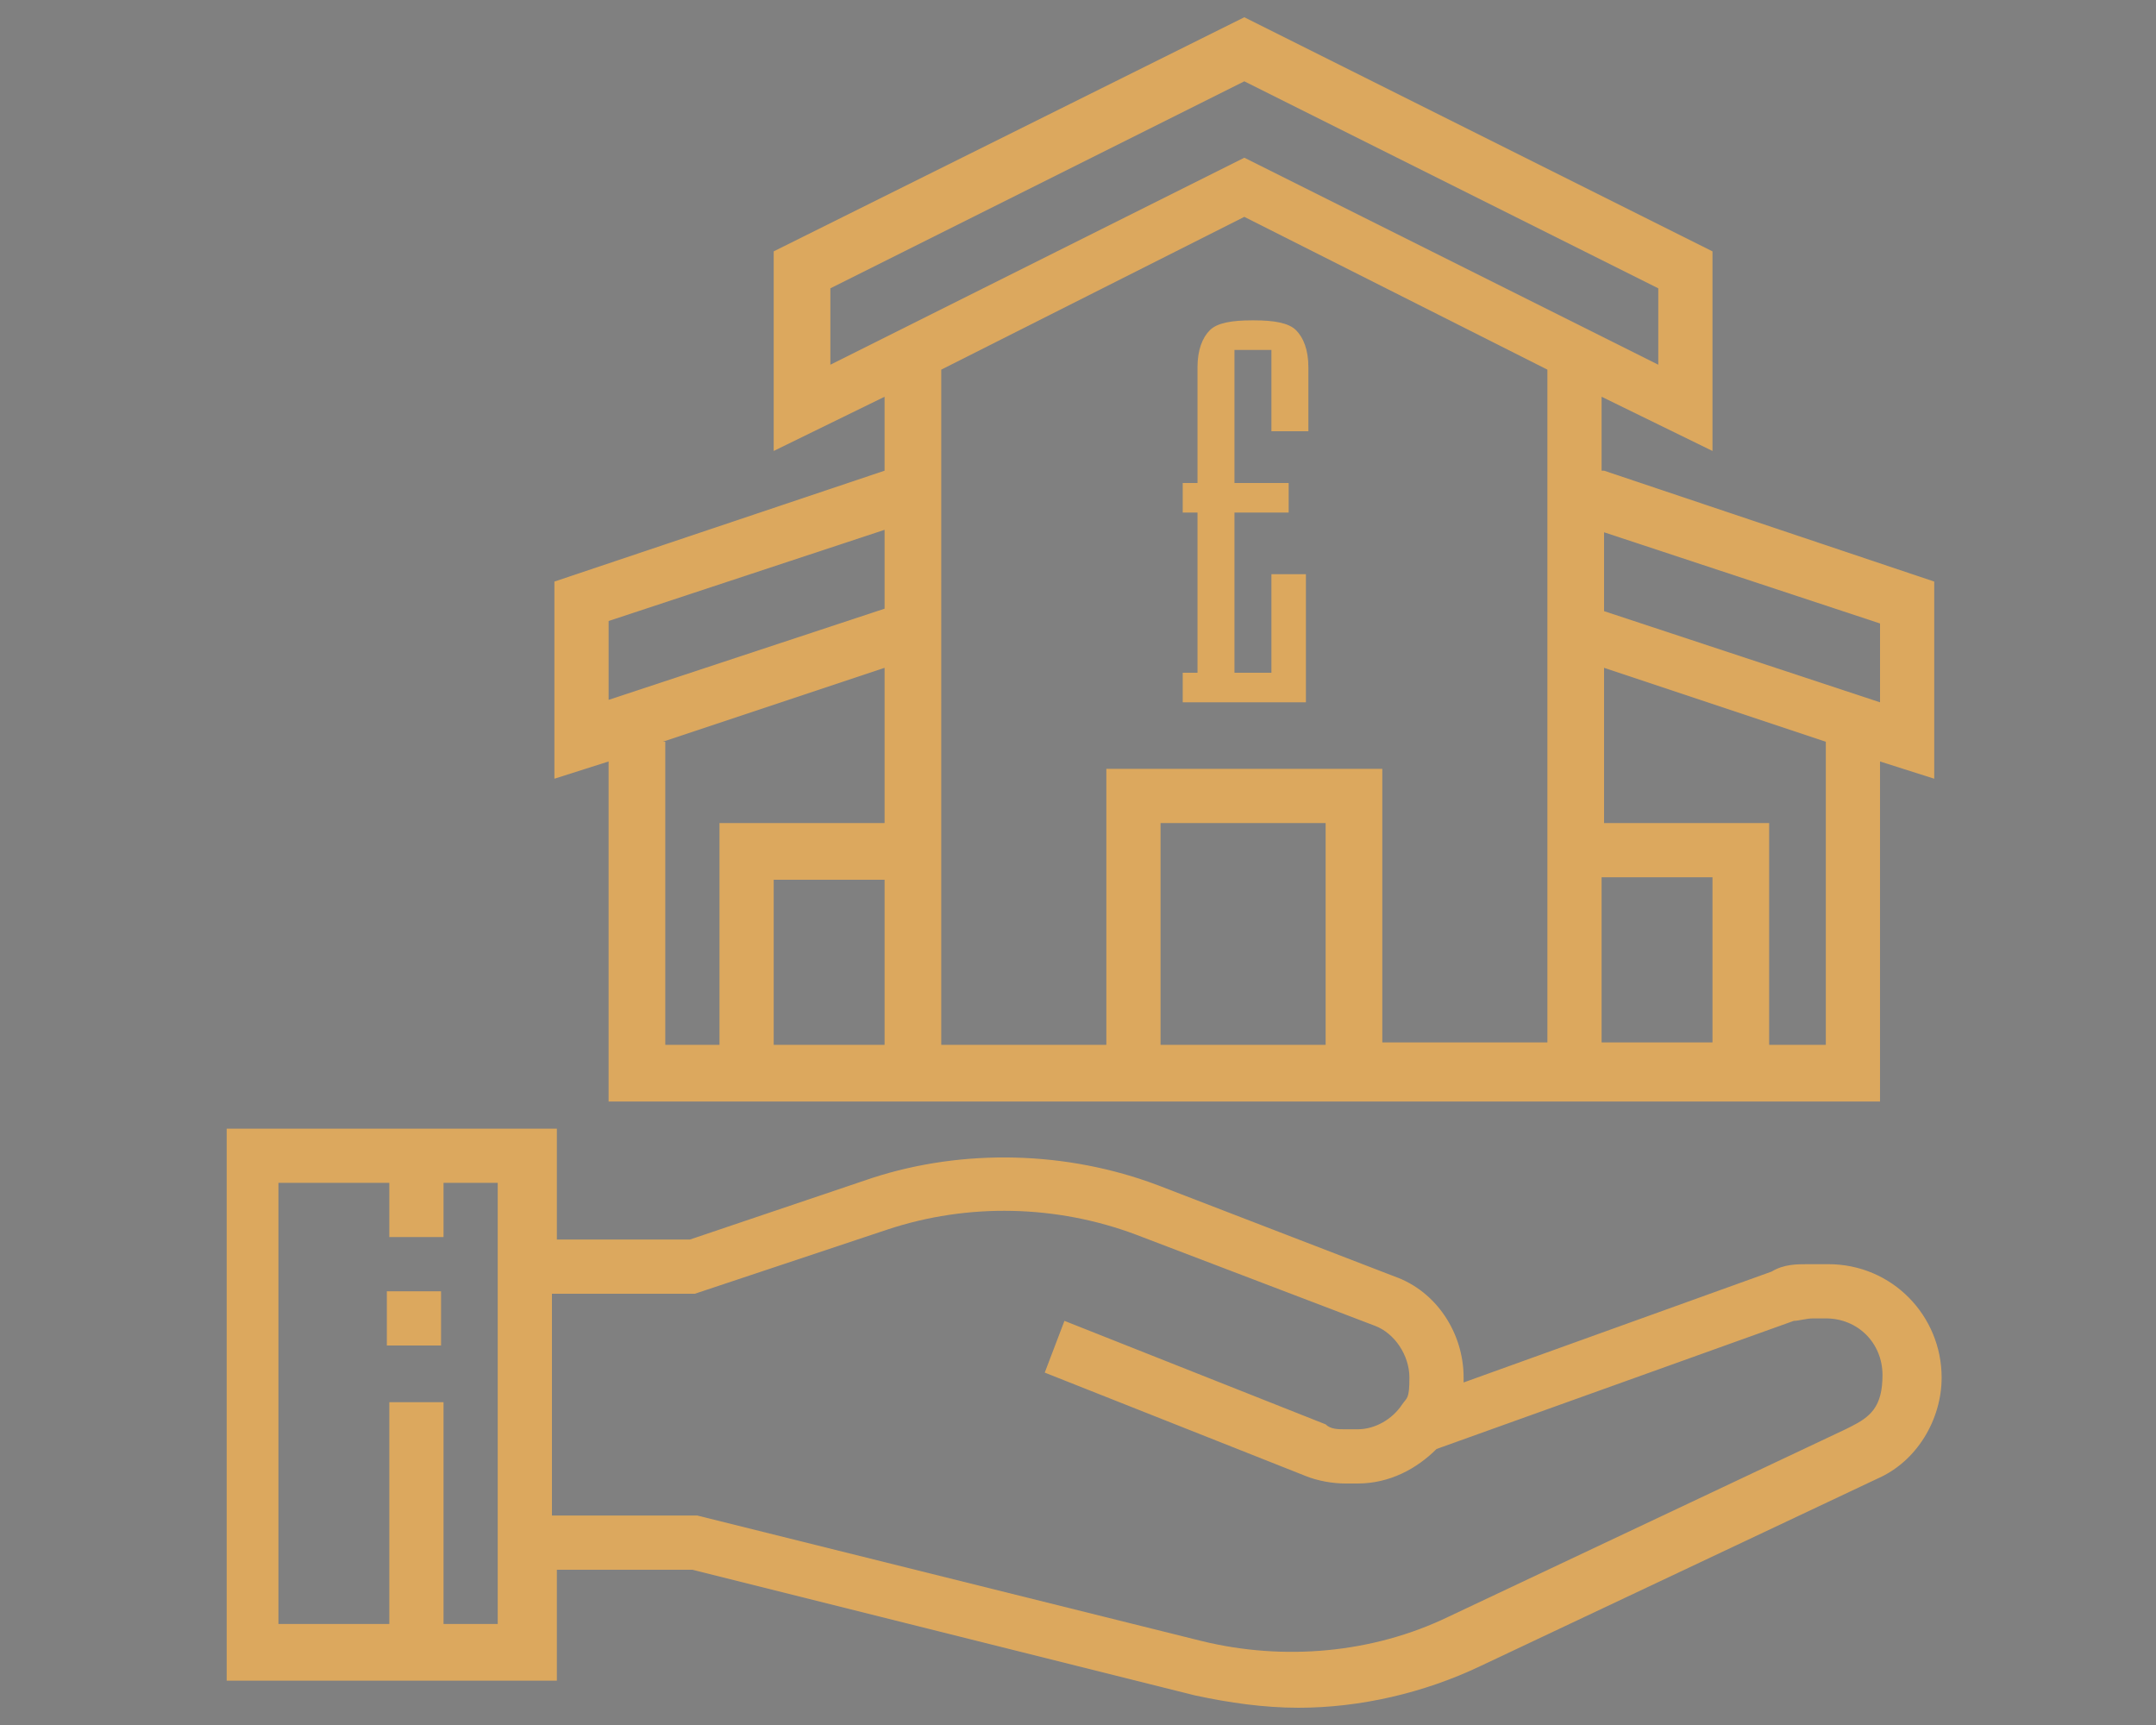 <?xml version="1.0" encoding="UTF-8"?>
<svg id="Layer_1" xmlns="http://www.w3.org/2000/svg" version="1.1" viewBox="0 0 87.5 70">
  <rect x="0" y="0" width="87.5" height="70" fill="#808080" stroke="none"/>
  <!-- Generator: Adobe Illustrator 29.1.0, SVG Export Plug-In . SVG Version: 2.1.0 Build 142)  -->
  <defs>
    <style>
      .st0 {
        fill: #fff;
      }

      .st1 {
        fill: #dca85e;
      }

      .st2 {
        fill: #00272d;
      }
    </style>
  </defs>
  <g>
    <g>
      <path class="st2" d="M20.2-26.2h-4c-1.2,0-2.2,1.2-2.2,2.6v2.4h1.7v-2.4c0-.3.2-.6.5-.6h4c.2,0,.5.3.5.6v2.3c0,.3-.2.6-.5.6h-7.2v-2.9c0-1.1-.6-2.1-1.4-2.4-.9-.4-1.8,0-2.4.8l-2.3,3.5-2.3-3.5c-.6-.9-1.5-1.2-2.4-.8-.9.4-1.4,1.3-1.4,2.4v14h1.7v-14c0-.4.2-.5.3-.6.1,0,.3,0,.5.2l2.3,3.6c.3.5.8.8,1.3.8s1-.3,1.3-.8l2.3-3.6c.2-.3.4-.2.5-.2,0,0,.3.2.3.6v4.9h8.9c1.2,0,2.2-1.2,2.2-2.6v-2.3c0-1.4-1-2.6-2.2-2.6Z"/>
      <rect class="st2" x="14" y="-18.3" width="1.7" height="8.6"/>
    </g>
    <g>
      <path class="st2" d="M9.3-29.3c0,.1,0,.2,0,.2,0,0-.1,0-.2,0s-.1,0-.2,0v.3h-.1v-.9h.1s.1,0,.2,0,.1,0,.2,0c0,0,0,.1,0,.3h0ZM9.2-29.3c0,0,0-.1,0-.2,0,0,0,0-.1,0s-.1,0-.2,0v.3c0,0,0,0,.2,0s0,0,.1,0c0,0,0-.1,0-.2Z"/>
      <path class="st2" d="M9.8-29.5s0,0,0,0c0,0-.1,0-.2,0v.5h-.1v-.7h.1s0,0,.2,0,0,0,0,0h0Z"/>
      <path class="st2" d="M9.9-29.3c0,0,0-.1,0-.2,0,0,0,0,.1-.1s0,0,.2,0c0,0,.2,0,.2,0s0,.1,0,.3h0c0,0,0,.1,0,.2,0,0,0,0-.1.1,0,0,0,0-.2,0,0,0-.2,0-.2,0s0-.1,0-.2h0ZM10-29.3c0,0,0,.1,0,.2,0,0,0,0,.1,0s.1,0,.1,0c0,0,0-.1,0-.2s0-.1,0-.2c0,0,0,0-.1,0s-.1,0-.1,0c0,0,0,.1,0,.2Z"/>
      <path class="st2" d="M11.2-29.3c0,.1,0,.2,0,.2,0,0-.1,0-.2,0s-.1,0-.2,0v.3h-.1v-.9h.1s.1,0,.2,0,.1,0,.2,0c0,0,0,.1,0,.3h0ZM11.1-29.3c0,0,0-.1,0-.2,0,0,0,0-.1,0s-.1,0-.2,0v.3c0,0,0,0,.2,0s0,0,.1,0c0,0,0-.1,0-.2Z"/>
      <path class="st2" d="M11.6-28.9c0,0-.2,0-.2,0,0,0,0-.1,0-.2h0c0,0,0-.1,0-.2s0,0,.1-.1c0,0,0,0,.1,0,0,0,.2,0,.2,0,0,0,0,.1,0,.2h0s-.5,0-.5,0c0,0,0,.1,0,.2,0,0,0,0,.1,0s0,0,.1,0c0,0,0,0,0,0h0c0,.1-.1.2-.3.2ZM11.6-29.5s0,0-.1,0,0,0,0,.1h.3c0,0,0-.1,0-.1,0,0,0,0-.1,0Z"/>
      <path class="st2" d="M12.3-29.5s0,0,0,0c0,0-.1,0-.2,0v.5h-.1v-.7h.1s0,0,.2,0,0,0,0,0h0Z"/>
      <path class="st2" d="M12.6-29.8v.2h.1c0,0-.1,0-.1,0v.4s0,0,0,0c0,0,0,0,0,0s0,0,0,0h0c0,0,0,.1,0,.1,0,0,0,0-.1,0,0,0,0,0,0-.1v-.4h-.1c0,0,.1,0,.1,0v-.2h.1Z"/>
      <path class="st2" d="M12.9-29.8s0,0,0,0c0,0,0,0,0,0s0,0,0,0c0,0,0,0,0,0s0,0,0,0c0,0,0,0,0,0s0,0,0,0c0,0,0,0,0,0ZM13-28.9h-.1v-.7h.1v.7Z"/>
      <path class="st2" d="M13.5-28.9c0,0-.2,0-.2,0,0,0,0-.1,0-.2h0c0,0,0-.1,0-.2s0,0,.1-.1c0,0,0,0,.1,0,0,0,.2,0,.2,0,0,0,0,.1,0,.2h0s-.5,0-.5,0c0,0,0,.1,0,.2,0,0,0,0,.1,0s0,0,.1,0c0,0,0,0,0,0h0c0,.1-.1.2-.3.2ZM13.4-29.5s0,0-.1,0,0,0,0,.1h.3c0,0,0-.1,0-.1,0,0,0,0-.1,0Z"/>
      <path class="st2" d="M14.2-29.1s0,0,0,0c0,0,0,0-.1,0,0,0-.1,0-.1,0,0,0,0,0,0,0,0,0,0,0,0,0,0,0,0-.1,0-.1,0,0,.1,0,.2,0s.1,0,.2,0c0,0,0,0,0,.1h-.1s0,0,0,0,0,0,0,0,0,0,0,0,0,0,0,0,0,0,0,0c0,0,0,0,.1,0s.1,0,.1,0c0,0,0,0,0,0s0,0,0,0c0,0,0,.1,0,.1,0,0-.1,0-.2,0s-.1,0-.1,0c0,0,0,0,0,0,0,0,0,0,0-.1h.1s0,0,0,0c0,0,0,0,.1,0s0,0,.1,0,0,0,0,0Z"/>
    </g>
    <g>
      <path class="st2" d="M8.9-31.1h0c0,0,.2,0,.3,0s.2,0,.3.2c0,0,0,0,.1-.1s.1,0,.2,0c.2,0,.3.1.3.4v.7h-.2v-.7c0,0,0-.1,0-.2,0,0,0,0-.2,0s-.1,0-.2,0c0,0,0,0,0,.2v.7h-.2v-.7c0-.1,0-.2-.2-.2s-.2,0-.2.1v.8h-.2v-1h.2Z"/>
      <path class="st2" d="M10.5-31.3s0,0,0,0,0,0,0,0,0,0,0,0c0,0,0,0,0,0s0,0,0,0c0,0,0,0,0,0s0,0,0,0,0,0,0,0ZM10.7-30h-.2v-1h.2v1Z"/>
      <path class="st2" d="M11.1-30h-.2v-1.5h.2v1.5Z"/>
      <path class="st2" d="M11.6-30h-.2v-1.5h.2v1.5Z"/>
      <path class="st2" d="M12.1-31.3v.2h.2c0,.1-.2.1-.2.1v.6s0,0,0,0,0,0,0,0,0,0,0,0h0c0,.2,0,.2-.1.2,0,0-.1,0-.2,0,0,0,0-.1,0-.2v-.6h-.2c0-.1.2-.1.2-.1v-.2h.2Z"/>
      <path class="st2" d="M13-30c-.1,0-.3,0-.3-.1,0,0-.1-.2-.1-.4h0c0-.1,0-.2,0-.3,0,0,0-.1.2-.2,0,0,.1,0,.2,0,.1,0,.2,0,.3.1s.1.2.1.4h0c0,0-.7,0-.7,0,0,.1,0,.2,0,.2,0,0,.1,0,.2,0s.1,0,.2,0c0,0,0,0,.1-.1h.1c0,.2-.2.3-.4.3ZM12.9-30.9c0,0-.1,0-.2,0s0,.1,0,.2h.5c0-.1,0-.2,0-.2s-.1,0-.2,0Z"/>
      <path class="st2" d="M14-30.2c0,0,.1,0,.2,0s0,0,0-.1h.2c0,0,0,.1,0,.2,0,0,0,0-.1.1,0,0-.1,0-.2,0-.1,0-.3,0-.3-.1s-.1-.2-.1-.4h0c0-.1,0-.2,0-.3,0,0,0-.1.2-.2,0,0,.2,0,.2,0s.2,0,.3.1.1.2.1.3h-.2c0,0,0-.1,0-.2,0,0-.1,0-.2,0s-.2,0-.2,0c0,0,0,.2,0,.3h0c0,.2,0,.2,0,.3,0,0,.1,0,.2,0Z"/>
    </g>
    <path class="st2" d="M25.1-28.3c-3.7-2.9-7.5-5.9-11.2-8.8-.5-.4-1.1-.8-1.6-1.2,0,0-.1,0-.2-.1-.2-.1-.4-.2-.6-.2-.2,0-.3,0-.4.1,0,0-.1,0-.2.1-3.7,2.9-7.5,5.9-11.2,8.8-.5.4-1.1.8-1.6,1.2-.4.3-.3,1,0,1.4.4.4.9.3,1.4,0,3.7-2.9,7.5-5.9,11.2-8.8.3-.2.6-.5.9-.7,3.5,2.8,7.1,5.5,10.6,8.3.5.4,1.1.8,1.6,1.2.4.3,1,.4,1.4,0,.3-.3.4-1,0-1.4Z"/>
  </g>
  <g>
    <path class="st0" d="M134.8,66.3h-17.6v-11h3.4c.5-2.5,2.7-4.4,5.4-4.4s4.9,1.9,5.4,4.4h3.4v11ZM119.4,64.1h13.2v-6.6h-3.3v-1.1c0-1.8-1.5-3.3-3.3-3.3s-3.3,1.5-3.3,3.3v1.1h-3.3v6.6Z"/>
    <path class="st0" d="M140.3,101.5h-28.6c-1.8,0-3.3-1.5-3.3-3.3v-37.4c0-1.8,1.5-3.3,3.3-3.3h6.6v2.2h-6.6c-.6,0-1.1.5-1.1,1.1v37.4c0,.6.5,1.1,1.1,1.1h28.6c.6,0,1.1-.5,1.1-1.1v-6.6h2.2v6.6c0,1.8-1.5,3.3-3.3,3.3Z"/>
    <path class="st0" d="M143.6,85h-2.2v-24.2c0-.6-.5-1.1-1.1-1.1h-6.6v-2.2h6.6c1.8,0,3.3,1.5,3.3,3.3v24.2Z"/>
    <polygon class="st0" points="139.2 97.1 112.8 97.1 112.8 61.9 118.3 61.9 118.3 64.1 115 64.1 115 94.9 137 94.9 137 91.6 139.2 91.6 139.2 97.1"/>
    <polygon class="st0" points="139.2 85 137 85 137 64.1 133.7 64.1 133.7 61.9 139.2 61.9 139.2 85"/>
    <path class="st0" d="M173,58.6c-.8,0-1.6-.3-2.2-.7l-18.4-14.3-18,14-1.4-1.7,19.4-15.1,19.8,15.4c.2.2.5.3.8.3.7,0,1.4-.6,1.4-1.4v-.7c0-.4-.2-.8-.5-1.1l-21.5-16.3-21.5,16.3c-.2.2-.4.4-.5.7l-2.1-.6c.2-.7.6-1.4,1.3-1.8l22.8-17.4,22.8,17.4c.9.7,1.4,1.7,1.4,2.8v.7c0,2-1.6,3.6-3.6,3.6Z"/>
    <polygon class="st0" points="170 78.4 142.5 78.4 142.5 76.2 167.8 76.2 167.8 54.9 170 54.9 170 78.4"/>
    <path class="st0" d="M159,78.4h-13.2v-15.4h13.2v15.4ZM148,76.2h8.8v-11h-8.8v11Z"/>
    <path class="st0" d="M160.1,58.6h-6.6v-6.6h6.6v6.6ZM155.7,56.4h2.2v-2.2h-2.2v2.2Z"/>
    <path class="st0" d="M151.3,58.6h-6.6v-6.6h6.6v6.6ZM146.9,56.4h2.2v-2.2h-2.2v2.2Z"/>
    <path class="st0" d="M159,92.7h-26.7s-6.6-1.9-6.6-1.9c-1.1-.3-1.9-1.3-1.9-2.5s.8-2.1,1.9-2.5l6.9-1.9h26.4c2.4,0,4.4,2,4.4,4.4s-2,4.4-4.4,4.4ZM132.8,90.5h26.2c1.2,0,2.2-1,2.2-2.2s-1-2.2-2.2-2.2h-26.2l-6.5,1.9c-.2,0-.3.2-.3.3s.1.3.3.3l6.5,1.9Z"/>
    <rect class="st0" x="152.4" y="85" width="2.2" height="6.6"/>
    <rect class="st0" x="131.5" y="85" width="2.2" height="6.6"/>
    <rect class="st0" x="121.6" y="59.7" width="2.2" height="2.2"/>
    <rect class="st0" x="128.2" y="59.7" width="2.2" height="2.2"/>
    <path class="st0" d="M128.2,83.9h-11v-11h11v11ZM119.4,81.7h6.6v-6.6h-6.6v6.6Z"/>
    <polygon class="st0" points="122.7 81 119.7 78 121.3 76.5 122.7 77.9 131.8 68.8 133.4 70.3 122.7 81"/>
  </g>
  <g>
    <polygon class="st0" points="136.2 9.8 135.4 7.7 135.5 7.6 147.3 3.7 147.3 .7 149.6 .7 149.6 5.4 136.2 9.8"/>
    <path class="st0" d="M178.6,28.8h-42.8v-2.3h40.5v-11.2c0-2.5-1.6-4.7-4-5.5l-13.4-4.5V.7h2.3v3l11.8,3.9c3.3,1.1,5.5,4.2,5.5,7.7v13.5Z"/>
    <rect class="st0" x="150" y="15.5" width="22.5" height="2.3" transform="translate(111.7 171) rotate(-78.1)"/>
    <polygon class="st0" points="160.8 28.6 159.3 26.8 165.6 21.5 164.5 18.1 166.9 15.7 165.8 7 168.1 6.7 169.4 16.5 167.2 18.7 168.3 22.3 160.8 28.6"/>
    <rect class="st0" x="146.2" y="5.4" width="2.3" height="22.5" transform="translate(-.3 30.7) rotate(-11.9)"/>
    <polygon class="st0" points="147.7 28.6 140.2 22.3 141.4 18.7 139.2 16.5 140.4 6.7 142.7 7 141.6 15.7 144 18.1 142.9 21.5 149.2 26.8 147.7 28.6"/>
    <path class="st0" d="M154.3,3.4c-7,0-12.7-5.7-12.7-12.7v-10.4h8.9c2.2,0,4.2-.8,5.7-2.4l1.4-1.4c.6-.6,1.4-.9,2.2-.9,1.4,0,2.7,1,3,2.3.3,1.3,1.5,2.3,2.9,2.3h1.4v10.4c0,7-5.7,12.7-12.7,12.7ZM143.9-17.4v8.1c0,5.7,4.7,10.4,10.4,10.4s10.4-4.7,10.4-10.4v-8.2c-2-.4-3.7-1.9-4.2-4-.1-.5-.9-.8-1.3-.4l-1.4,1.4c-2,2-4.6,3-7.4,3h-6.6Z"/>
    <path class="st0" d="M171.6-11.7h-2.3v-10.4c0-7.7-6.2-13.9-13.9-13.9s-9,2.3-11.6,6.2l-.4.6h-.4c-2.2.7-3.8,2.6-3.8,4.9v12.6h-2.3v-12.6c0-3.2,2.1-6,5.1-6.9,3-4.5,8-7.1,13.4-7.1,8.9,0,16.2,7.3,16.2,16.2v10.4Z"/>
    <path class="st0" d="M165.8-5.9v-2.3c1.9,0,3.5-1.6,3.5-3.5s-1.6-3.5-3.5-3.5v-2.3c3.2,0,5.8,2.6,5.8,5.8s-2.6,5.8-5.8,5.8Z"/>
    <path class="st0" d="M142.7-5.9c-3.2,0-5.8-2.6-5.8-5.8s2.6-5.8,5.8-5.8v2.3c-1.9,0-3.5,1.6-3.5,3.5s1.6,3.5,3.5,3.5v2.3Z"/>
    <circle class="st0" cx="148.5" cy="-14" r="1.2"/>
    <circle class="st0" cx="160.1" cy="-14" r="1.2"/>
    <path class="st0" d="M154.3-2.4c-2.6,0-4.6-2.1-4.6-4.6h2.3c0,1.3,1,2.3,2.3,2.3s2.3-1,2.3-2.3h2.3c0,2.6-2.1,4.6-4.6,4.6Z"/>
    <polygon class="st0" points="160.8 17.3 152.5 9.1 159.3 3.6 160.8 5.4 156 9.3 162.5 15.7 160.8 17.3"/>
    <polygon class="st0" points="147.7 17.3 146.1 15.7 152.5 9.3 147.8 5.4 149.2 3.6 156 9.1 147.7 17.3"/>
    <polygon class="st0" points="151.9 27.8 149.7 27.5 150.8 18.6 148.6 14.3 150.7 13.3 153.1 18.2 151.9 27.8"/>
    <polygon class="st0" points="156.6 27.8 155.4 18.2 157.9 13.3 159.9 14.3 157.8 18.6 158.9 27.5 156.6 27.8"/>
    <rect class="st0" x="152" y="17.3" width="4.6" height="2.3"/>
    <path class="st0" d="M136.9,29.2h-30.1V-7.8h30.1V29.2ZM109.2,26.9h25.5V-5.5h-25.5V26.9Z"/>
    <polygon class="st0" points="134.6 -6.6 132.3 -6.6 132.3 -10.1 111.5 -10.1 111.5 -6.6 109.2 -6.6 109.2 -12.4 134.6 -12.4 134.6 -6.6"/>
    <polygon class="st0" points="127.7 28.1 125.3 28.1 125.3 17.7 118.4 17.7 118.4 28.1 116.1 28.1 116.1 15.3 127.7 15.3 127.7 28.1"/>
    <path class="st0" d="M132.3,3.8h-20.8V-3.2h20.8V3.8ZM113.8,1.5h16.2V-.9h-16.2V1.5Z"/>
    <path class="st0" d="M132.3,13h-20.8v-6.9h20.8v6.9ZM113.8,10.7h16.2v-2.3h-16.2v2.3Z"/>
    <rect class="st0" x="116.1" y="-2" width="2.3" height="4.6"/>
    <rect class="st0" x="120.7" y="-2" width="2.3" height="4.6"/>
    <rect class="st0" x="125.3" y="-2" width="2.3" height="4.6"/>
    <rect class="st0" x="125.3" y="7.2" width="2.3" height="4.6"/>
    <rect class="st0" x="120.7" y="7.2" width="2.3" height="4.6"/>
    <rect class="st0" x="116.1" y="7.2" width="2.3" height="4.6"/>
  </g>
  <g>
    <path class="st0" d="M-27.5,57.5h-52.6v-24.1H-27.5v24.1ZM-77.9,55.3H-29.7v-19.7h-48.2v19.7Z"/>
    <path class="st0" d="M-53.8,50.9c-1.8,0-3.3-1.5-3.3-3.3h2.2c0,.6.5,1.1,1.1,1.1s1.1-.5,1.1-1.1-.5-1.1-1.1-1.1c-1.8,0-3.3-1.5-3.3-3.3s1.5-3.3,3.3-3.3,3.3,1.5,3.3,3.3h-2.2c0-.6-.5-1.1-1.1-1.1s-1.1.5-1.1,1.1.5,1.1,1.1,1.1c1.8,0,3.3,1.5,3.3,3.3s-1.5,3.3-3.3,3.3Z"/>
    <rect class="st0" x="-54.9" y="37.8" width="2.2" height="3.3"/>
    <rect class="st0" x="-54.9" y="49.8" width="2.2" height="3.3"/>
    <path class="st0" d="M-53.8,57.5c-6.6,0-12.1-5.4-12.1-12.1s5.4-12.1,12.1-12.1,12.1,5.4,12.1,12.1-5.4,12.1-12.1,12.1ZM-53.8,35.6c-5.4,0-9.9,4.4-9.9,9.9s4.4,9.9,9.9,9.9,9.9-4.4,9.9-9.9-4.4-9.9-9.9-9.9Z"/>
    <polygon class="st0" points="-73.5 43.2 -75.7 43.2 -75.7 37.8 -70.3 37.8 -70.3 40 -73.5 40 -73.5 43.2"/>
    <polygon class="st0" points="-70.3 53.1 -75.7 53.1 -75.7 47.6 -73.5 47.6 -73.5 50.9 -70.3 50.9 -70.3 53.1"/>
    <polygon class="st0" points="-31.9 43.2 -34.1 43.2 -34.1 40 -37.4 40 -37.4 37.8 -31.9 37.8 -31.9 43.2"/>
    <polygon class="st0" points="-31.9 53.1 -37.4 53.1 -37.4 50.9 -34.1 50.9 -34.1 47.6 -31.9 47.6 -31.9 53.1"/>
    <rect class="st0" x="-70.3" y="10.4" width="2.2" height="24.1"/>
    <polygon class="st0" points="-15.4 44.3 -28.6 44.3 -28.6 42.1 -17.6 42.1 -17.6 10.4 -15.4 10.4 -15.4 44.3"/>
    <path class="st0" d="M-12.6,11.5h-60.5l7.7-15.3H-20.2l7.7,15.3ZM-69.6,9.3H-16.1L-21.6-1.7h-42.5l-5.5,11Z"/>
    <polygon class="st0" points="-22 -2.8 -24.2 -2.8 -24.2 -8.3 -30.8 -8.3 -30.8 -2.8 -33 -2.8 -33 -10.5 -22 -10.5 -22 -2.8"/>
    <polygon class="st0" points="-52.7 -2.8 -54.9 -2.8 -54.9 -8.3 -61.5 -8.3 -61.5 -2.8 -63.7 -2.8 -63.7 -10.5 -52.7 -10.5 -52.7 -2.8"/>
    <path class="st0" d="M-36.3,34.5h-2.2v-6.6c0-.6-.5-1.1-1.1-1.1h-6.6c-.6,0-1.1.5-1.1,1.1v6.6h-2.2v-6.6c0-1.8,1.5-3.3,3.3-3.3h6.6c1.8,0,3.3,1.5,3.3,3.3v6.6Z"/>
    <path class="st0" d="M-52.7,26.8h-13.2v-13.2h13.2v13.2ZM-63.7,24.6h8.8v-8.8h-8.8v8.8Z"/>
    <path class="st0" d="M-35.2,22.4h-15.3v-8.8h15.3v8.8ZM-48.3,20.2h11v-4.4h-11v4.4Z"/>
    <path class="st0" d="M-19.8,26.8h-13.2v-13.2h13.2v13.2ZM-30.8,24.6h8.8v-8.8h-8.8v8.8Z"/>
  </g>
  <g>
    <path class="st0" d="M-38.7,150.4c-6.7,0-12.2-5.5-12.2-12.2s5.5-12.2,12.2-12.2,12.2,5.5,12.2,12.2-5.5,12.2-12.2,12.2ZM-38.7,128.2c-5.5,0-10,4.5-10,10s4.5,10,10,10,10-4.5,10-10-4.5-10-10-10Z"/>
    <path class="st0" d="M-7.6,130.4h-24.4v-2.2H-7.6c.6,0,1.1-.5,1.1-1.1v-2.2c0-.6-.5-1.1-1.1-1.1h-62.1c-.6,0-1.1.5-1.1,1.1v2.2c0,.6.5,1.1,1.1,1.1h24.4v2.2h-24.4c-1.8,0-3.3-1.5-3.3-3.3v-2.2c0-1.8,1.5-3.3,3.3-3.3H-7.6c1.8,0,3.3,1.5,3.3,3.3v2.2c0,1.8-1.5,3.3-3.3,3.3Z"/>
    <polygon class="st0" points="-6.5 122.7 -8.8 122.7 -8.8 88.3 -28.7 88.3 -28.7 122.7 -31 122.7 -31 86 -6.5 86 -6.5 122.7"/>
    <polygon class="st0" points="-8.8 87.2 -11 87.2 -11 83.8 -26.5 83.8 -26.5 87.2 -28.7 87.2 -28.7 81.6 -8.8 81.6 -8.8 87.2"/>
    <rect class="st0" x="-70.9" y="107.1" width="2.2" height="15.5"/>
    <polygon class="st0" points="-39.8 102.7 -42.1 102.7 -42.1 101.1 -55.4 91.8 -68.7 101.1 -68.7 102.7 -70.9 102.7 -70.9 99.9 -55.4 89.1 -39.8 99.9 -39.8 102.7"/>
    <rect class="st0" x="-42.1" y="107.1" width="2.2" height="15.5"/>
    <path class="st0" d="M-37.6,108.2h-35.5v-6.7h35.5v6.7ZM-70.9,106h31.1v-2.2h-31.1v2.2Z"/>
    <polygon class="st0" points="-66.5 99.4 -68.7 99.4 -68.7 90.3 -62 90.3 -62 96 -64.2 96 -64.2 92.5 -66.5 92.5 -66.5 99.4"/>
    <polygon class="st0" points="-50.9 122.7 -53.1 122.7 -53.1 112.7 -57.6 112.7 -57.6 122.7 -59.8 122.7 -59.8 110.5 -50.9 110.5 -50.9 122.7"/>
    <path class="st0" d="M-19.9,101.6h-6.7v-6.7h6.7v6.7ZM-24.3,99.4h2.2v-2.2h-2.2v2.2Z"/>
    <path class="st0" d="M-11,101.6h-6.7v-6.7h6.7v6.7ZM-15.4,99.4h2.2v-2.2h-2.2v2.2Z"/>
    <path class="st0" d="M-19.9,110.5h-6.7v-6.7h6.7v6.7ZM-24.3,108.2h2.2v-2.2h-2.2v2.2Z"/>
    <path class="st0" d="M-11,110.5h-6.7v-6.7h6.7v6.7ZM-15.4,108.2h2.2v-2.2h-2.2v2.2Z"/>
    <path class="st0" d="M-19.9,119.3h-6.7v-6.7h6.7v6.7ZM-24.3,117.1h2.2v-2.2h-2.2v2.2Z"/>
    <path class="st0" d="M-11,119.3h-6.7v-6.7h6.7v6.7ZM-15.4,117.1h2.2v-2.2h-2.2v2.2Z"/>
    <rect class="st0" x="-33.2" y="90.5" width="28.9" height="2.2"/>
    <path class="st0" d="M-36.2,132.8v2.1h-1.5v-3.3h-1.5v5.4h2.2v1.2h-2.2v6.5h1.5v-4h1.4v5.2h-5v-1.2h.6v-6.5h-.6v-1.2h.6v-4.7c0-.7.2-1.2.5-1.5s.9-.4,1.7-.4,1.4.1,1.7.4c.3.3.5.8.5,1.5v.5Z"/>
  </g>
  <g>
    <path class="st1" d="M73.9,51.3h-.5c-.5,0-1,0-1.5.3l-12.5,4.5c0,0,0-.1,0-.2,0-1.8-1.1-3.5-2.8-4.1l-9.6-3.7c-3.7-1.4-7.9-1.5-11.6-.3l-7.4,2.5h-5.4v-4.5h-13.4v22.4h13.4v-4.5h5.5l20.4,5.1c1.4.3,2.8.5,4.2.5,2.5,0,5.1-.6,7.4-1.7l16.1-7.6c1.6-.7,2.6-2.4,2.6-4.1,0-2.5-2-4.6-4.6-4.6ZM20.2,65.9h-2.2v-9h-2.2v9h-4.5v-17.9h4.5v2.2h2.2v-2.2h2.2v17.9ZM74.9,58l-16.1,7.6c-3.1,1.5-6.7,1.8-10,1l-20.5-5.1h-5.9v-9h5.8l7.8-2.6c3.3-1.1,6.9-1,10.1.2l9.7,3.7c.8.3,1.4,1.2,1.4,2.1s-.1.8-.3,1.1h0s0,0,0,0c-.4.6-1.1,1-1.8,1h-.5c-.3,0-.6,0-.8-.2l-10.6-4.2-.8,2.1,10.6,4.2c.5.2,1.1.3,1.6.3h.5c1.3,0,2.4-.6,3.2-1.4l14.5-5.2c.2,0,.5-.1.8-.1h.5c1.3,0,2.3,1,2.3,2.3s-.5,1.7-1.3,2.1Z"/>
    <path class="st1" d="M65,19.1v-3l4.5,2.2v-8.1L50.5.7l-19.1,9.5v8.1l4.5-2.2v3l-13.4,4.5v8l2.2-.7v13.8h51.6v-13.8l2.2.7v-8l-13.4-4.5ZM33.7,11.7L50.5,3.3l16.8,8.4v3.1l-16.8-8.4-16.8,8.4v-3.1ZM24.7,25.2l11.2-3.7v3.2l-11.2,3.7v-3.2ZM26.9,30.1l9-3v6.3h-6.7v9h-2.2v-12.3ZM31.4,42.4v-6.7h4.5v6.7h-4.5ZM53.8,42.4h-6.7v-9h6.7v9ZM56.1,42.4v-11.2h-11.2v11.2h-6.7V15l12.3-6.2,12.3,6.2v27.3h-6.7ZM65,35.6h4.5v6.7h-4.5v-6.7ZM74,42.4h-2.2v-9h-6.7v-6.3l9,3v12.3ZM76.3,28.5l-11.2-3.7v-3.2l11.2,3.7v3.2Z"/>
    <rect class="st1" x="15.7" y="52.4" width="2.2" height="2.2"/>
    <path class="st1" d="M50.8,13c-.8,0-1.4.1-1.7.4s-.5.8-.5,1.5v4.7h-.6v1.2h.6v6.5h-.6v1.2h5v-5.2h-1.4v4h-1.5v-6.5h2.2v-1.2h-2.2v-5.4h1.5v3.3h1.5v-2.6c0-.7-.2-1.2-.5-1.5-.3-.3-.9-.4-1.7-.4Z"/>
  </g>
  <g>
    <g>
      <path class="st1" d="M97.5,91h-5.4c-1.6,0-2.9,1.5-2.9,3.4v3.2h2.3v-3.2c0-.4.3-.8.6-.8h5.4c.3,0,.6.4.6.8v3.1c0,.4-.3.8-.6.8h-9.7v-3.9c0-1.5-.8-2.8-1.9-3.3-1.2-.5-2.5,0-3.3,1.1l-3.1,4.7-3.1-4.7c-.8-1.2-2.1-1.6-3.3-1.1-1.2.5-1.9,1.8-1.9,3.3v12.2h2.3v-12.2c0-.5.3-.7.4-.8.1,0,.4-.1.7.2l3.1,4.8c.4.6,1.1,1,1.8,1s1.3-.4,1.8-1l3.1-4.8c.2-.4.5-.3.7-.2,0,0,.4.2.4.7v6.5h12c1.6,0,2.9-1.5,2.9-3.4v-3.1c0-1.9-1.3-3.4-2.9-3.4Z"/>
      <rect class="st1" x="89.2" y="101.7" width="2.3" height="4.9"/>
    </g>
    <g>
      <path class="st1" d="M82.9,86.9c0,.1,0,.2,0,.3,0,0-.1.1-.3.1s-.2,0-.3-.1v.4h-.2v-1.2h.1c0,0,.1,0,.3,0s.2,0,.3.1c0,0,0,.2,0,.3h0ZM82.7,86.8c0-.1,0-.2,0-.2,0,0-.1,0-.2,0s-.2,0-.2.1v.4c0,0,.1.1.2.1s.1,0,.2,0c0,0,0-.1,0-.3Z"/>
      <path class="st1" d="M83.5,86.5s0,0,0,0c-.1,0-.2,0-.2.1v.6h-.2v-.9h.2s.1,0,.2,0,0,0,0,0h0Z"/>
      <path class="st1" d="M83.6,86.8c0,0,0-.2,0-.2,0,0,0-.1.1-.2s.1,0,.2,0c.1,0,.2,0,.3.1s.1.2.1.3h0c0,0,0,.2,0,.2,0,0,0,.1-.1.2,0,0-.1,0-.2,0-.1,0-.2,0-.3-.1s-.1-.2-.1-.3h0ZM83.7,86.9c0,0,0,.2,0,.2,0,0,.1,0,.2,0s.1,0,.2,0c0,0,0-.1,0-.3s0-.2,0-.2c0,0-.1,0-.2,0s-.1,0-.2,0c0,0,0,.1,0,.3Z"/>
      <path class="st1" d="M85.3,86.9c0,.1,0,.2,0,.3,0,0-.1.1-.3.1s-.2,0-.3-.1v.4h-.2v-1.2h.1c0,0,.1,0,.3,0s.2,0,.3.1c0,0,0,.2,0,.3h0ZM85.2,86.8c0-.1,0-.2,0-.2,0,0-.1,0-.2,0s-.2,0-.2.1v.4c0,0,.1.1.2.1s.1,0,.2,0c0,0,0-.1,0-.3Z"/>
      <path class="st1" d="M85.9,87.3c-.1,0-.2,0-.3-.1,0,0-.1-.2-.1-.3h0c0-.1,0-.2,0-.3s0-.1.1-.2c0,0,.1,0,.2,0,.1,0,.2,0,.3.1,0,0,0,.2,0,.3h0c0,0-.6,0-.6,0,0,0,0,.2,0,.2,0,0,.1,0,.2,0s0,0,.1,0c0,0,0,0,0,0h0c0,.2-.2.2-.3.2ZM85.9,86.5c0,0-.1,0-.2,0s0,.1,0,.2h.4c0,0,0-.1,0-.2,0,0,0,0-.2,0Z"/>
      <path class="st1" d="M86.9,86.5s0,0,0,0c-.1,0-.2,0-.2.1v.6h-.2v-.9h.2s.1,0,.2,0,0,0,0,0h0Z"/>
      <path class="st1" d="M87.3,86.2v.2h.2c0,.1-.2.1-.2.1v.6s0,0,0,0c0,0,0,0,0,0s0,0,0,0h0c0,.1,0,.1-.1.1,0,0-.1,0-.2,0,0,0,0-.1,0-.2v-.6h-.2c0-.1.2-.1.2-.1v-.2h.2Z"/>
      <path class="st1" d="M87.6,86.2s0,0,0,0c0,0,0,0,0,0s0,0,0,0c0,0,0,0,0,0s0,0,0,0c0,0,0,0,0,0s0,0,0,0c0,0,0,0,0,0ZM87.8,87.3h-.2v-.9h.2v.9Z"/>
      <path class="st1" d="M88.4,87.3c-.1,0-.2,0-.3-.1,0,0-.1-.2-.1-.3h0c0-.1,0-.2,0-.3s0-.1.1-.2c0,0,.1,0,.2,0,.1,0,.2,0,.3.1,0,0,0,.2,0,.3h0c0,0-.6,0-.6,0,0,0,0,.2,0,.2,0,0,.1,0,.2,0s0,0,.1,0c0,0,0,0,0,0h0c0,.2-.2.2-.3.2ZM88.4,86.5c0,0-.1,0-.2,0s0,.1,0,.2h.4c0,0,0-.1,0-.2,0,0,0,0-.2,0Z"/>
      <path class="st1" d="M89.4,87.1s0,0,0,0c0,0,0,0-.2,0,0,0-.1,0-.2,0,0,0,0,0-.1,0,0,0,0,0,0-.1,0,0,0-.1,0-.2,0,0,.1,0,.2,0s.2,0,.2,0c0,0,0,.1,0,.2h-.2s0,0,0-.1,0,0-.1,0,0,0-.1,0,0,0,0,0,0,0,0,0c0,0,0,0,.2,0s.1,0,.2,0c0,0,0,0,.1,0s0,0,0,.1c0,0,0,.1,0,.2,0,0-.1,0-.2,0s-.1,0-.2,0c0,0,0,0-.1-.1,0,0,0,0,0-.1h.2c0,0,0,0,0,.1,0,0,0,0,.2,0s.1,0,.1,0,0,0,0,0Z"/>
    </g>
    <g>
      <path class="st1" d="M82.3,84.4v.2c.1-.1.2-.2.4-.2s.3,0,.4.2c0,0,.1-.1.2-.2s.2,0,.3,0c.3,0,.5.2.5.5v.9h-.2v-.9c0,0,0-.2,0-.2,0,0-.1,0-.2,0s-.2,0-.2,0c0,0,0,.1-.1.2v.9h-.2v-.9c0-.2,0-.3-.3-.3s-.3,0-.3.2v1h-.2v-1.4h.2Z"/>
      <path class="st1" d="M84.4,84s0,0,0,0,0,0,.1,0,0,0,.1,0c0,0,0,0,0,0s0,0,0,0c0,0,0,0-.1,0s0,0-.1,0,0,0,0,0ZM84.6,85.8h-.2v-1.4h.2v1.4Z"/>
      <path class="st1" d="M85.3,85.8h-.2v-2h.2v2Z"/>
      <path class="st1" d="M85.9,85.8h-.2v-2h.2v2Z"/>
      <path class="st1" d="M86.6,84.1v.3h.3v.2h-.3v.9c0,0,0,0,0,.1s0,0,.1,0,0,0,.1,0v.2c0,0-.1,0-.2,0-.1,0-.2,0-.2,0,0,0,0-.2,0-.3v-.9h-.3v-.2h.3v-.3h.2Z"/>
      <path class="st1" d="M87.7,85.8c-.2,0-.3,0-.5-.2-.1-.1-.2-.3-.2-.5h0c0-.2,0-.3,0-.4,0-.1.1-.2.2-.3,0,0,.2,0,.3,0,.2,0,.3,0,.4.2s.1.3.1.5h0c0,0-.9,0-.9,0,0,.1,0,.2.1.3,0,0,.2.1.3.1s.2,0,.2,0c0,0,.1,0,.2-.1h.1c-.1.3-.3.4-.5.4ZM87.7,84.6c0,0-.2,0-.2.1s-.1.2-.1.3h.7c0-.1,0-.2,0-.3s-.1,0-.2,0Z"/>
      <path class="st1" d="M89.1,85.6c0,0,.2,0,.2,0s0-.1.1-.2h.2c0,0,0,.2,0,.2,0,0-.1.1-.2.2,0,0-.2,0-.3,0-.2,0-.3,0-.5-.2s-.2-.3-.2-.5h0c0-.2,0-.3,0-.4,0-.1.1-.2.2-.2,0,0,.2,0,.3,0s.3,0,.4.1.2.2.2.4h-.2c0,0,0-.2-.1-.2,0,0-.1,0-.2,0s-.2,0-.3.1c0,0,0,.2,0,.4h0c0,.2,0,.3,0,.4,0,0,.2.1.3.1Z"/>
    </g>
    <path class="st1" d="M104,88.1c-5-3.9-10.1-7.9-15.1-11.9-.7-.6-1.4-1.1-2.1-1.7,0,0-.1-.1-.2-.1-.3-.2-.5-.2-.8-.2-.2,0-.4,0-.6.2,0,0-.2,0-.2.2-5,3.9-10.1,7.9-15.1,11.8-.7.6-1.4,1.1-2.1,1.7-.6.4-.4,1.4,0,1.8.5.5,1.3.4,1.8,0,5-3.9,10.1-7.9,15.1-11.8.4-.3.8-.7,1.2-1,4.7,3.7,9.5,7.4,14.2,11.2.7.6,1.4,1.1,2.1,1.7.6.4,1.3.5,1.8,0,.5-.4.5-1.4,0-1.8Z"/>
  </g>
</svg>